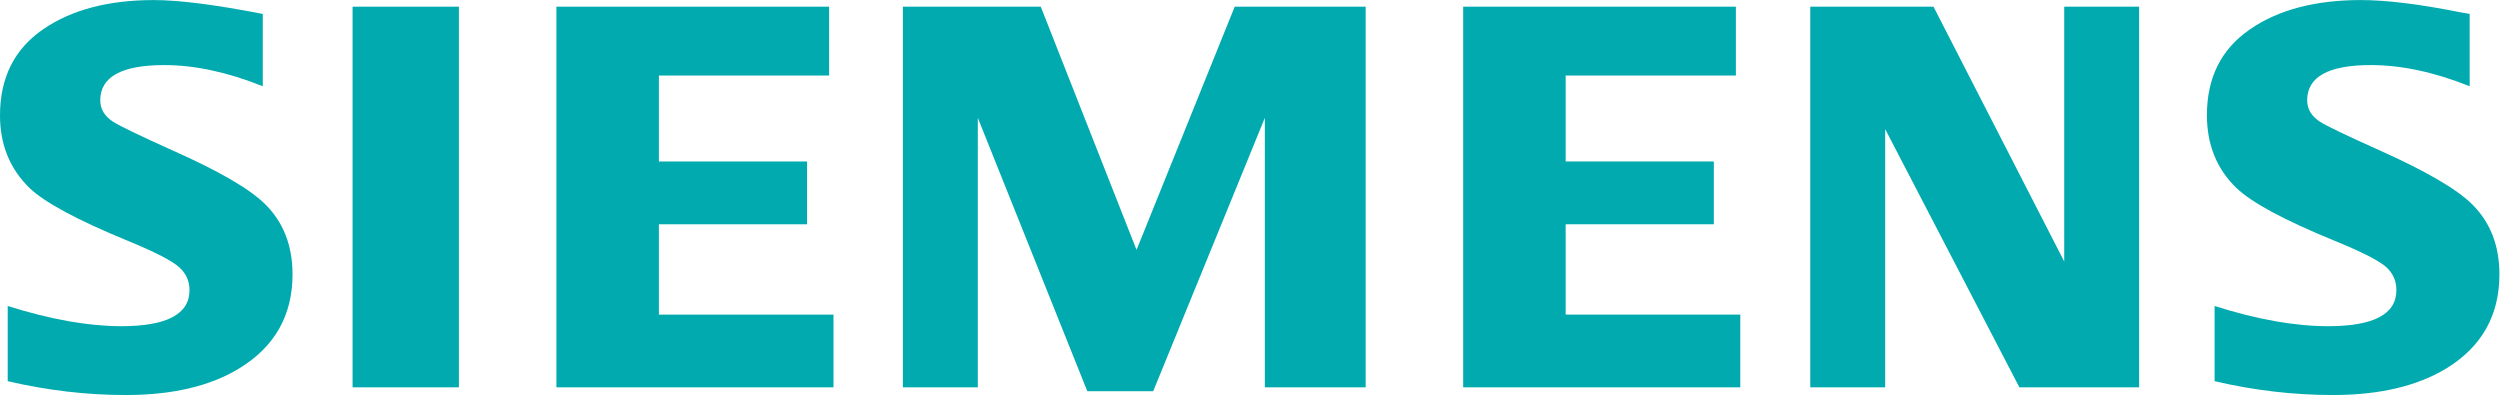<?xml version="1.0" encoding="UTF-8" standalone="no"?>
<!-- Created with Inkscape (http://www.inkscape.org/) -->

<svg
   version="1.1"
   id="svg2"
   width="377.947"
   height="59.72"
   viewBox="0 0 377.947 59.72"
   sodipodi:docname="sie-logo-petrol-cmyk.eps"
   xmlns:inkscape="http://www.inkscape.org/namespaces/inkscape"
   xmlns:sodipodi="http://sodipodi.sourceforge.net/DTD/sodipodi-0.dtd"
   xmlns="http://www.w3.org/2000/svg"
   xmlns:svg="http://www.w3.org/2000/svg">
  <defs
     id="defs6" />
  <sodipodi:namedview
     id="namedview4"
     pagecolor="#ffffff"
     bordercolor="#000000"
     borderopacity="0.25"
     inkscape:showpageshadow="2"
     inkscape:pageopacity="0.0"
     inkscape:pagecheckerboard="0"
     inkscape:deskcolor="#d1d1d1" />
  <g
     id="g8"
     inkscape:groupmode="layer"
     inkscape:label="ink_ext_XXXXXX"
     transform="matrix(1.333,0,0,-1.333,0,59.72)">
    <g
       id="g10"
       transform="scale(0.1)">
      <path
         d="M 8.746,15.711 V 100.973 C 57.277,85.699 100.215,78.062 137.563,78.062 c 51.578,0 77.363,13.625 77.363,40.871 0,10.156 -3.754,18.691 -11.274,25.601 -7.695,7.336 -27.398,17.496 -59.062,30.512 C 87.777,198.406 50.73,218.328 33.5,234.809 11.168,256.559 0,283.988 0,317.133 c 0,42.687 16.27,75.219 48.789,97.574 32.16,22.164 74.039,33.231 125.691,33.231 28.465,0 69.661,-5.239 123.547,-15.727 v -82.016 c -40.093,16.016 -77.308,24.008 -111.695,24.008 -48.418,0 -72.625,-13.297 -72.625,-39.945 0,-9.961 4.879,-18.082 14.645,-24.379 8.117,-5.098 30.496,-15.871 67.078,-32.34 52.675,-23.394 87.746,-43.726 105.218,-61.019 20.735,-20.524 31.114,-47.071 31.114,-79.61 0,-46.777 -20.34,-82.457 -61,-107.039 C 237.82,9.93 195.102,0 142.641,0 98.336,0 53.695,5.223 8.746,15.711 v 0"
         style="fill:#00aaaf;fill-opacity:1;fill-rule:evenodd;stroke:none"
         id="path12" />
      <path
         d="m 399.863,440.438 v 0 H 520.449 V 8.73 H 399.863 V 440.438"
         style="fill:#00aaaf;fill-opacity:1;fill-rule:evenodd;stroke:none"
         id="path14" />
      <path
         d="M 631.039,8.73 V 440.438 H 940.313 V 362.352 H 747.262 V 264.871 H 915.305 V 193.648 H 747.262 V 91.199 H 945.289 V 8.73 h -314.25 v 0"
         style="fill:#00aaaf;fill-opacity:1;fill-rule:evenodd;stroke:none"
         id="path16" />
      <path
         d="M 1024,8.73 V 440.438 h 156.35 l 108.63,-275.844 111.34,275.844 h 148.51 V 8.73 H 1434.49 V 314.391 L 1307.88,4.344 h -74.74 L 1108.96,314.391 V 8.73 H 1024 v 0"
         style="fill:#00aaaf;fill-opacity:1;fill-rule:evenodd;stroke:none"
         id="path18" />
      <path
         d="M 1659.43,8.73 V 440.438 h 309.28 V 362.352 H 1775.65 V 264.871 H 1943.7 V 193.648 H 1775.65 V 91.199 h 198.06 V 8.73 h -314.28 v 0"
         style="fill:#00aaaf;fill-opacity:1;fill-rule:evenodd;stroke:none"
         id="path20" />
      <path
         d="M 2053.07,8.73 V 440.438 h 139.75 l 148.27,-288.997 v 288.997 h 84.93 V 8.73 H 2290.24 L 2138.02,301.609 V 8.73 h -84.95 v 0"
         style="fill:#00aaaf;fill-opacity:1;fill-rule:evenodd;stroke:none"
         id="path22" />
      <path
         d="m 2511.63,15.711 v 85.262 c 48.12,-15.274 91.05,-22.91 128.85,-22.91 51.56,0 77.32,13.625 77.32,40.871 0,10.156 -3.64,18.691 -10.92,25.601 -7.72,7.336 -27.5,17.496 -59.37,30.512 -56.65,23.172 -93.72,43.082 -111.12,59.762 -22.32,21.558 -33.47,49.086 -33.47,82.617 0,42.5 16.22,74.926 48.79,97.281 32.12,22.164 74.02,33.231 125.69,33.231 29.05,0 66.68,-4.614 112.87,-13.875 l 10.64,-1.852 v -82.016 c -40.09,16.016 -77.41,24.008 -111.97,24.008 -48.26,0 -72.32,-13.297 -72.32,-39.945 0,-9.961 4.88,-18.082 14.61,-24.379 7.75,-4.91 30.21,-15.676 67.38,-32.34 52.31,-23.394 87.3,-43.726 104.91,-61.019 20.77,-20.524 31.13,-47.071 31.13,-79.61 0,-46.777 -20.22,-82.457 -60.67,-107.039 C 2740.84,9.93 2698.02,0 2645.55,0 c -44.36,0 -89,5.223 -133.92,15.711 v 0"
         style="fill:#00aaaf;fill-opacity:1;fill-rule:evenodd;stroke:none"
         id="path24" />
    </g>
  </g>
</svg>
